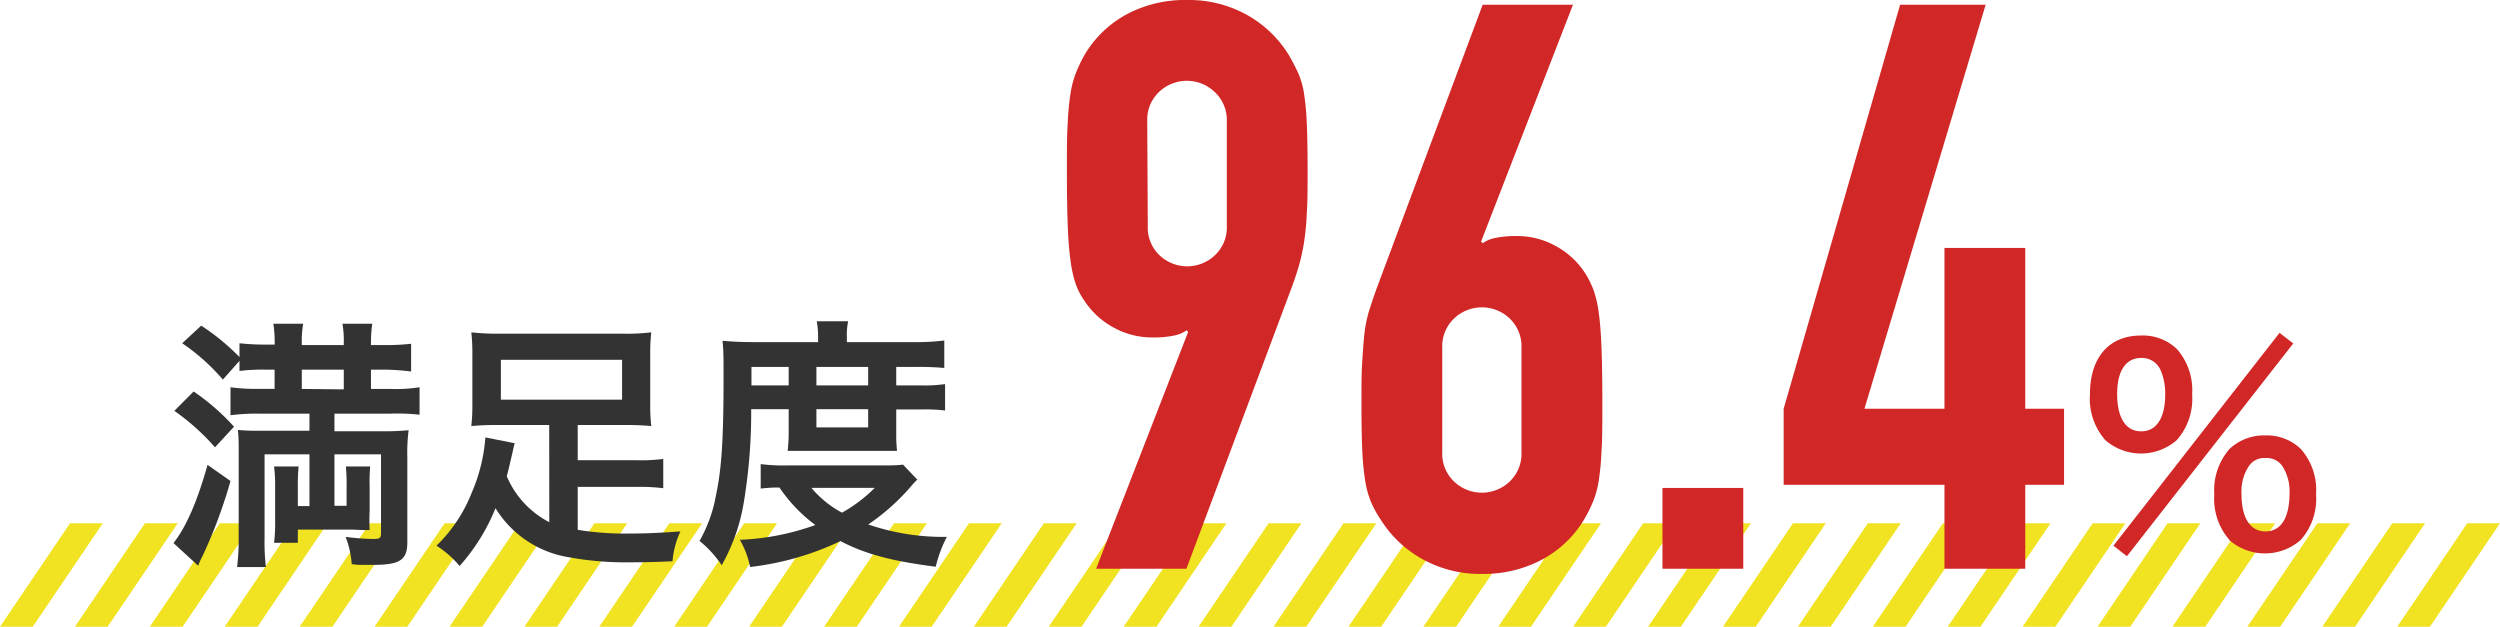 <svg xmlns="http://www.w3.org/2000/svg" viewBox="0 0 284.05 71.21"><defs><style>.cls-1{fill:#f1e321;}.cls-2{fill:#333;}.cls-3{fill:#d12726;}</style></defs><title>アセット 7</title><g id="レイヤー_2" data-name="レイヤー 2"><g id="contents"><polygon class="cls-1" points="3.72 71.21 0 71.21 7.96 59.45 11.68 59.45 3.72 71.21"/><polygon class="cls-1" points="12.23 71.21 8.51 71.21 16.47 59.45 20.2 59.45 12.23 71.21"/><polygon class="cls-1" points="20.75 71.21 17.02 71.21 24.98 59.45 28.71 59.45 20.75 71.21"/><polygon class="cls-1" points="29.26 71.21 25.53 71.21 33.49 59.45 37.22 59.45 29.26 71.21"/><polygon class="cls-1" points="37.77 71.21 34.05 71.21 42.01 59.45 45.73 59.45 37.77 71.21"/><polygon class="cls-1" points="46.28 71.21 42.56 71.21 50.52 59.45 54.24 59.45 46.28 71.21"/><polygon class="cls-1" points="54.79 71.21 51.07 71.21 59.03 59.45 62.75 59.45 54.79 71.21"/><polygon class="cls-1" points="63.3 71.21 59.58 71.21 67.54 59.45 71.26 59.45 63.3 71.21"/><polygon class="cls-1" points="71.81 71.21 68.09 71.21 76.05 59.45 79.78 59.45 71.81 71.21"/><polygon class="cls-1" points="80.33 71.21 76.6 71.21 84.56 59.45 88.29 59.45 80.33 71.21"/><polygon class="cls-1" points="88.84 71.21 85.11 71.21 93.07 59.45 96.8 59.45 88.84 71.21"/><polygon class="cls-1" points="97.35 71.21 93.63 71.21 101.59 59.45 105.31 59.45 97.35 71.21"/><polygon class="cls-1" points="105.86 71.21 102.14 71.21 110.1 59.45 113.82 59.45 105.86 71.21"/><polygon class="cls-1" points="114.37 71.21 110.65 71.21 118.61 59.45 122.33 59.45 114.37 71.21"/><polygon class="cls-1" points="122.88 71.21 119.16 71.21 127.12 59.45 130.84 59.45 122.88 71.21"/><polygon class="cls-1" points="131.4 71.21 127.67 71.21 135.63 59.45 139.35 59.45 131.4 71.21"/><polygon class="cls-1" points="139.91 71.21 136.18 71.21 144.14 59.45 147.87 59.45 139.91 71.21"/><polygon class="cls-1" points="148.42 71.21 144.69 71.21 152.65 59.45 156.38 59.45 148.42 71.21"/><polygon class="cls-1" points="156.93 71.21 153.21 71.21 161.17 59.45 164.89 59.45 156.93 71.21"/><polygon class="cls-1" points="165.44 71.21 161.72 71.21 169.68 59.45 173.4 59.45 165.44 71.21"/><polygon class="cls-1" points="173.95 71.21 170.23 71.21 178.19 59.45 181.91 59.45 173.95 71.21"/><polygon class="cls-1" points="182.46 71.21 178.74 71.21 186.7 59.45 190.42 59.45 182.46 71.21"/><polygon class="cls-1" points="190.98 71.21 187.25 71.21 195.21 59.45 198.94 59.45 190.98 71.21"/><polygon class="cls-1" points="199.49 71.21 195.76 71.21 203.72 59.45 207.45 59.45 199.49 71.21"/><polygon class="cls-1" points="208 71.21 204.28 71.21 212.23 59.45 215.96 59.45 208 71.21"/><polygon class="cls-1" points="216.51 71.21 212.79 71.21 220.75 59.45 224.47 59.45 216.51 71.21"/><polygon class="cls-1" points="225.02 71.21 221.3 71.21 229.26 59.45 232.98 59.45 225.02 71.21"/><polygon class="cls-1" points="233.53 71.21 229.81 71.21 237.77 59.45 241.49 59.45 233.53 71.21"/><polygon class="cls-1" points="242.04 71.21 238.32 71.21 246.28 59.45 250 59.45 242.04 71.21"/><polygon class="cls-1" points="250.56 71.21 246.83 71.21 254.79 59.45 258.51 59.45 250.56 71.21"/><polygon class="cls-1" points="259.07 71.21 255.34 71.21 263.3 59.45 267.03 59.45 259.07 71.21"/><polygon class="cls-1" points="267.58 71.21 263.86 71.21 271.81 59.45 275.54 59.45 267.58 71.21"/><polygon class="cls-1" points="276.09 71.21 272.37 71.21 280.33 59.45 284.05 59.45 276.09 71.21"/><path class="cls-2" d="M26.19,54.65A55.56,55.56,0,0,1,23,63.2a7.58,7.58,0,0,0-.48,1.08L19.71,61.7c1.44-1.8,2.73-4.8,3.87-8.88ZM22,44.48a25.7,25.7,0,0,1,4.59,4l-2.16,2.34a26.24,26.24,0,0,0-4.62-4.14ZM29.46,47a23,23,0,0,0-3.27.18V44a20.78,20.78,0,0,0,3.18.18H31.2V42H30.12a20.57,20.57,0,0,0-2.91.15V41l-1.89,2.13A23.2,23.2,0,0,0,20.7,39L22.86,37a25.37,25.37,0,0,1,4.35,3.57V39a25.49,25.49,0,0,0,3,.15h1V39a14.58,14.58,0,0,0-.15-2.22h3.39A11,11,0,0,0,34.29,39v.21h4.77V39a11.52,11.52,0,0,0-.15-2.22H42.3A14.29,14.29,0,0,0,42.15,39v.21h1.56a26.46,26.46,0,0,0,3-.15v3.15A26.09,26.09,0,0,0,43.77,42H42.15v2.19h2.19A17.4,17.4,0,0,0,47.67,44v3.12A22.79,22.79,0,0,0,44.34,47H38v2h5.13a30.5,30.5,0,0,0,3.3-.12,20,20,0,0,0-.15,3.09v9.63c0,2-.81,2.58-3.84,2.58H41.31c-.63,0-.78,0-1.35-.09A10.61,10.61,0,0,0,39.27,61a27.09,27.09,0,0,0,3.09.24c.81,0,.93-.09.93-.69V51.62H38v5.85h1.38V55.31A22.12,22.12,0,0,0,39.3,53h2.76A19.87,19.87,0,0,0,42,55.31V58A22.66,22.66,0,0,0,42,60.23c-.3,0-1,0-2-.06H33.84v1.5h-2.7a17.85,17.85,0,0,0,.12-2.43v-4A16.5,16.5,0,0,0,31.14,53h2.79a21,21,0,0,0-.09,2.31v2.19h1.32V51.62h-5.1v9.51a25.13,25.13,0,0,0,.15,3.3H26.94A27.54,27.54,0,0,0,27.12,61v-9.6c0-1.08,0-1.74-.09-2.55a22,22,0,0,0,2.25.09h5.88V47Zm9.6-2.76V42H34.29v2.19Z"/><path class="cls-2" d="M62.4,48.29H56.67a30.35,30.35,0,0,0-3.12.12,20.86,20.86,0,0,0,.12-2.52V40.25a21,21,0,0,0-.12-2.49,26.87,26.87,0,0,0,3.42.15H70.65A23.39,23.39,0,0,0,74,37.76a20,20,0,0,0-.12,2.49v5.64A19.92,19.92,0,0,0,74,48.41,30.09,30.09,0,0,0,71,48.29H65.64v4h6.63a19.09,19.09,0,0,0,3.09-.15v3.33a22,22,0,0,0-3.09-.15H65.64V60.2a33.44,33.44,0,0,0,5.91.42c1.71,0,3.18-.06,5.76-.24a10,10,0,0,0-.9,3.39c-1.8.09-3.24.12-4.74.12a35.67,35.67,0,0,1-7-.57,12,12,0,0,1-8.37-5.58,22.47,22.47,0,0,1-4.08,6.57A11.13,11.13,0,0,0,49.59,62a17,17,0,0,0,4-6,19.46,19.46,0,0,0,1.56-6.3l3.33.66c-.12.42-.18.75-.39,1.65s-.3,1.32-.51,2.1a10.44,10.44,0,0,0,4.83,5.22Zm-5.49-7.41v4.53H70.68V40.88Z"/><path class="cls-2" d="M85.35,46.49a62.23,62.23,0,0,1-.84,10.59A21.6,21.6,0,0,1,82,64.22a12.4,12.4,0,0,0-2.52-2.76,16.25,16.25,0,0,0,1.86-5.13c.66-3.12.87-6.42.87-13.53,0-2.22,0-3-.12-4.08,1,.09,2.1.15,3.39.15h7.47v-.66a10.08,10.08,0,0,0-.15-1.71h3.57a7.21,7.21,0,0,0-.15,1.74v.63h7.44a27.11,27.11,0,0,0,3.63-.18v3.12a31,31,0,0,0-3.15-.12h-2.31v2.1h2.88a16.21,16.21,0,0,0,2.67-.15v3a19,19,0,0,0-2.67-.12h-2.88v2.82a16.59,16.59,0,0,0,.09,1.89c-.69,0-.75,0-1.95,0H91.59c-1.17,0-1.56,0-2.1,0a17.69,17.69,0,0,0,.12-1.89V46.49Zm18.87,8c-.27.27-.3.3-.57.6a24.56,24.56,0,0,1-5,4.5A26.36,26.36,0,0,0,107.58,61a14.67,14.67,0,0,0-1.26,3.39c-5-.63-8-1.44-10.83-2.91a32.31,32.31,0,0,1-10.26,2.94,10.2,10.2,0,0,0-1.17-3.09,28.35,28.35,0,0,0,8.58-1.68,17.4,17.4,0,0,1-4.08-4.26c-1,0-1.5.06-2.13.12V52.73a20.85,20.85,0,0,0,3.21.15h10.47c1.23,0,1.77,0,2.49-.09ZM89.61,43.79v-2.1H85.38v2.1Zm2.58,11.64a11.77,11.77,0,0,0,3.48,2.82,16.9,16.9,0,0,0,3.72-2.82Zm6.45-11.64v-2.1H92.76v2.1Zm-5.88,4.77h5.88V46.49H92.76Z"/><path class="cls-3" d="M135,37.71l-.18-.18a3.57,3.57,0,0,1-1.39.59,11.13,11.13,0,0,1-2.48.22,9,9,0,0,1-4.5-1.17,9.13,9.13,0,0,1-3.24-3,7.72,7.72,0,0,1-1-1.94,14,14,0,0,1-.58-2.65c-.15-1.08-.26-2.44-.32-4.1s-.09-3.73-.09-6.25c0-2.1,0-3.82.09-5.18a30.36,30.36,0,0,1,.32-3.41,11,11,0,0,1,.63-2.39,16.56,16.56,0,0,1,1-2.07,12.43,12.43,0,0,1,4.82-4.59A14.11,14.11,0,0,1,134.89,0a13.57,13.57,0,0,1,6.75,1.67,13.07,13.07,0,0,1,4.77,4.54,23.09,23.09,0,0,1,1.08,2.07,9.43,9.43,0,0,1,.68,2.39,30.62,30.62,0,0,1,.31,3.41c.06,1.36.09,3.08.09,5.18s0,3.62-.09,4.91a30.15,30.15,0,0,1-.31,3.33,22.24,22.24,0,0,1-.54,2.51c-.21.76-.47,1.55-.77,2.39L134.8,64.62H124.54Zm-4.59-12.06A4.34,4.34,0,0,0,131.74,29a4.57,4.57,0,0,0,6.3,0,4.34,4.34,0,0,0,1.35-3.33V13.77A4.34,4.34,0,0,0,138,10.44a4.57,4.57,0,0,0-6.3,0,4.34,4.34,0,0,0-1.35,3.33Z"/><path class="cls-3" d="M168.28,27.45l.18.18a3.78,3.78,0,0,1,1.4-.59,11.66,11.66,0,0,1,2.47-.22,9,9,0,0,1,4.5,1.17,9.13,9.13,0,0,1,3.24,3,10.17,10.17,0,0,1,1,2,13.11,13.11,0,0,1,.59,2.61c.15,1.08.25,2.45.31,4.1s.09,3.73.09,6.25c0,2.1,0,3.83-.09,5.18a30.83,30.83,0,0,1-.31,3.42,10.9,10.9,0,0,1-.63,2.38A16.7,16.7,0,0,1,180,59a12.4,12.4,0,0,1-4.81,4.59,14.15,14.15,0,0,1-6.8,1.62,13.46,13.46,0,0,1-6.75-1.67A13,13,0,0,1,156.85,59a11.83,11.83,0,0,1-1.12-2.07,10.9,10.9,0,0,1-.63-2.38,30.56,30.56,0,0,1-.32-3.42c-.06-1.35-.09-3.08-.09-5.18s0-3.61.09-4.9.15-2.4.27-3.33a14.28,14.28,0,0,1,.54-2.52c.24-.75.51-1.55.81-2.39L168.46.54h10.26Zm4.59,12.06a4.34,4.34,0,0,0-1.35-3.33,4.57,4.57,0,0,0-6.3,0,4.34,4.34,0,0,0-1.35,3.33V51.39a4.34,4.34,0,0,0,1.35,3.33,4.57,4.57,0,0,0,6.3,0,4.34,4.34,0,0,0,1.35-3.33Z"/><path class="cls-3" d="M188.89,55.44h9.18v9.18h-9.18Z"/><path class="cls-3" d="M220.93,55.08H202.66V46.44L215.89.54h9.72l-13.77,45.9h9.09V28.17h9.18V46.44h4.41v8.64h-4.41v9.54h-9.18Z"/><path class="cls-3" d="M239.2,50a7.13,7.13,0,0,1-1.74-5.19c0-4.2,2.16-6.69,5.82-6.69a5.6,5.6,0,0,1,4.05,1.53,7.05,7.05,0,0,1,1.74,5.16A7.08,7.08,0,0,1,247.33,50a6.17,6.17,0,0,1-8.13,0ZM259,37.82l1.56,1.2L241.66,63.2,240.13,62Zm-18.45,6.93c0,2.76,1,4.26,2.73,4.26s2.73-1.5,2.73-4.2a6.59,6.59,0,0,0-.54-2.79,2.31,2.31,0,0,0-2.19-1.35C241.54,40.67,240.55,42.14,240.55,44.75Zm12.78,16.62a7.08,7.08,0,0,1-1.74-5.19A7.1,7.1,0,0,1,253.33,51a5.72,5.72,0,0,1,4.08-1.53,5.6,5.6,0,0,1,4,1.53,7.05,7.05,0,0,1,1.74,5.16,7.08,7.08,0,0,1-1.74,5.19,6.17,6.17,0,0,1-8.13,0ZM255.49,53a5.22,5.22,0,0,0-.81,3.12c0,2.76,1,4.26,2.73,4.26s2.73-1.5,2.73-4.41a5.3,5.3,0,0,0-.81-3,2.16,2.16,0,0,0-1.92-.93A2.09,2.09,0,0,0,255.49,53Z"/></g></g></svg>